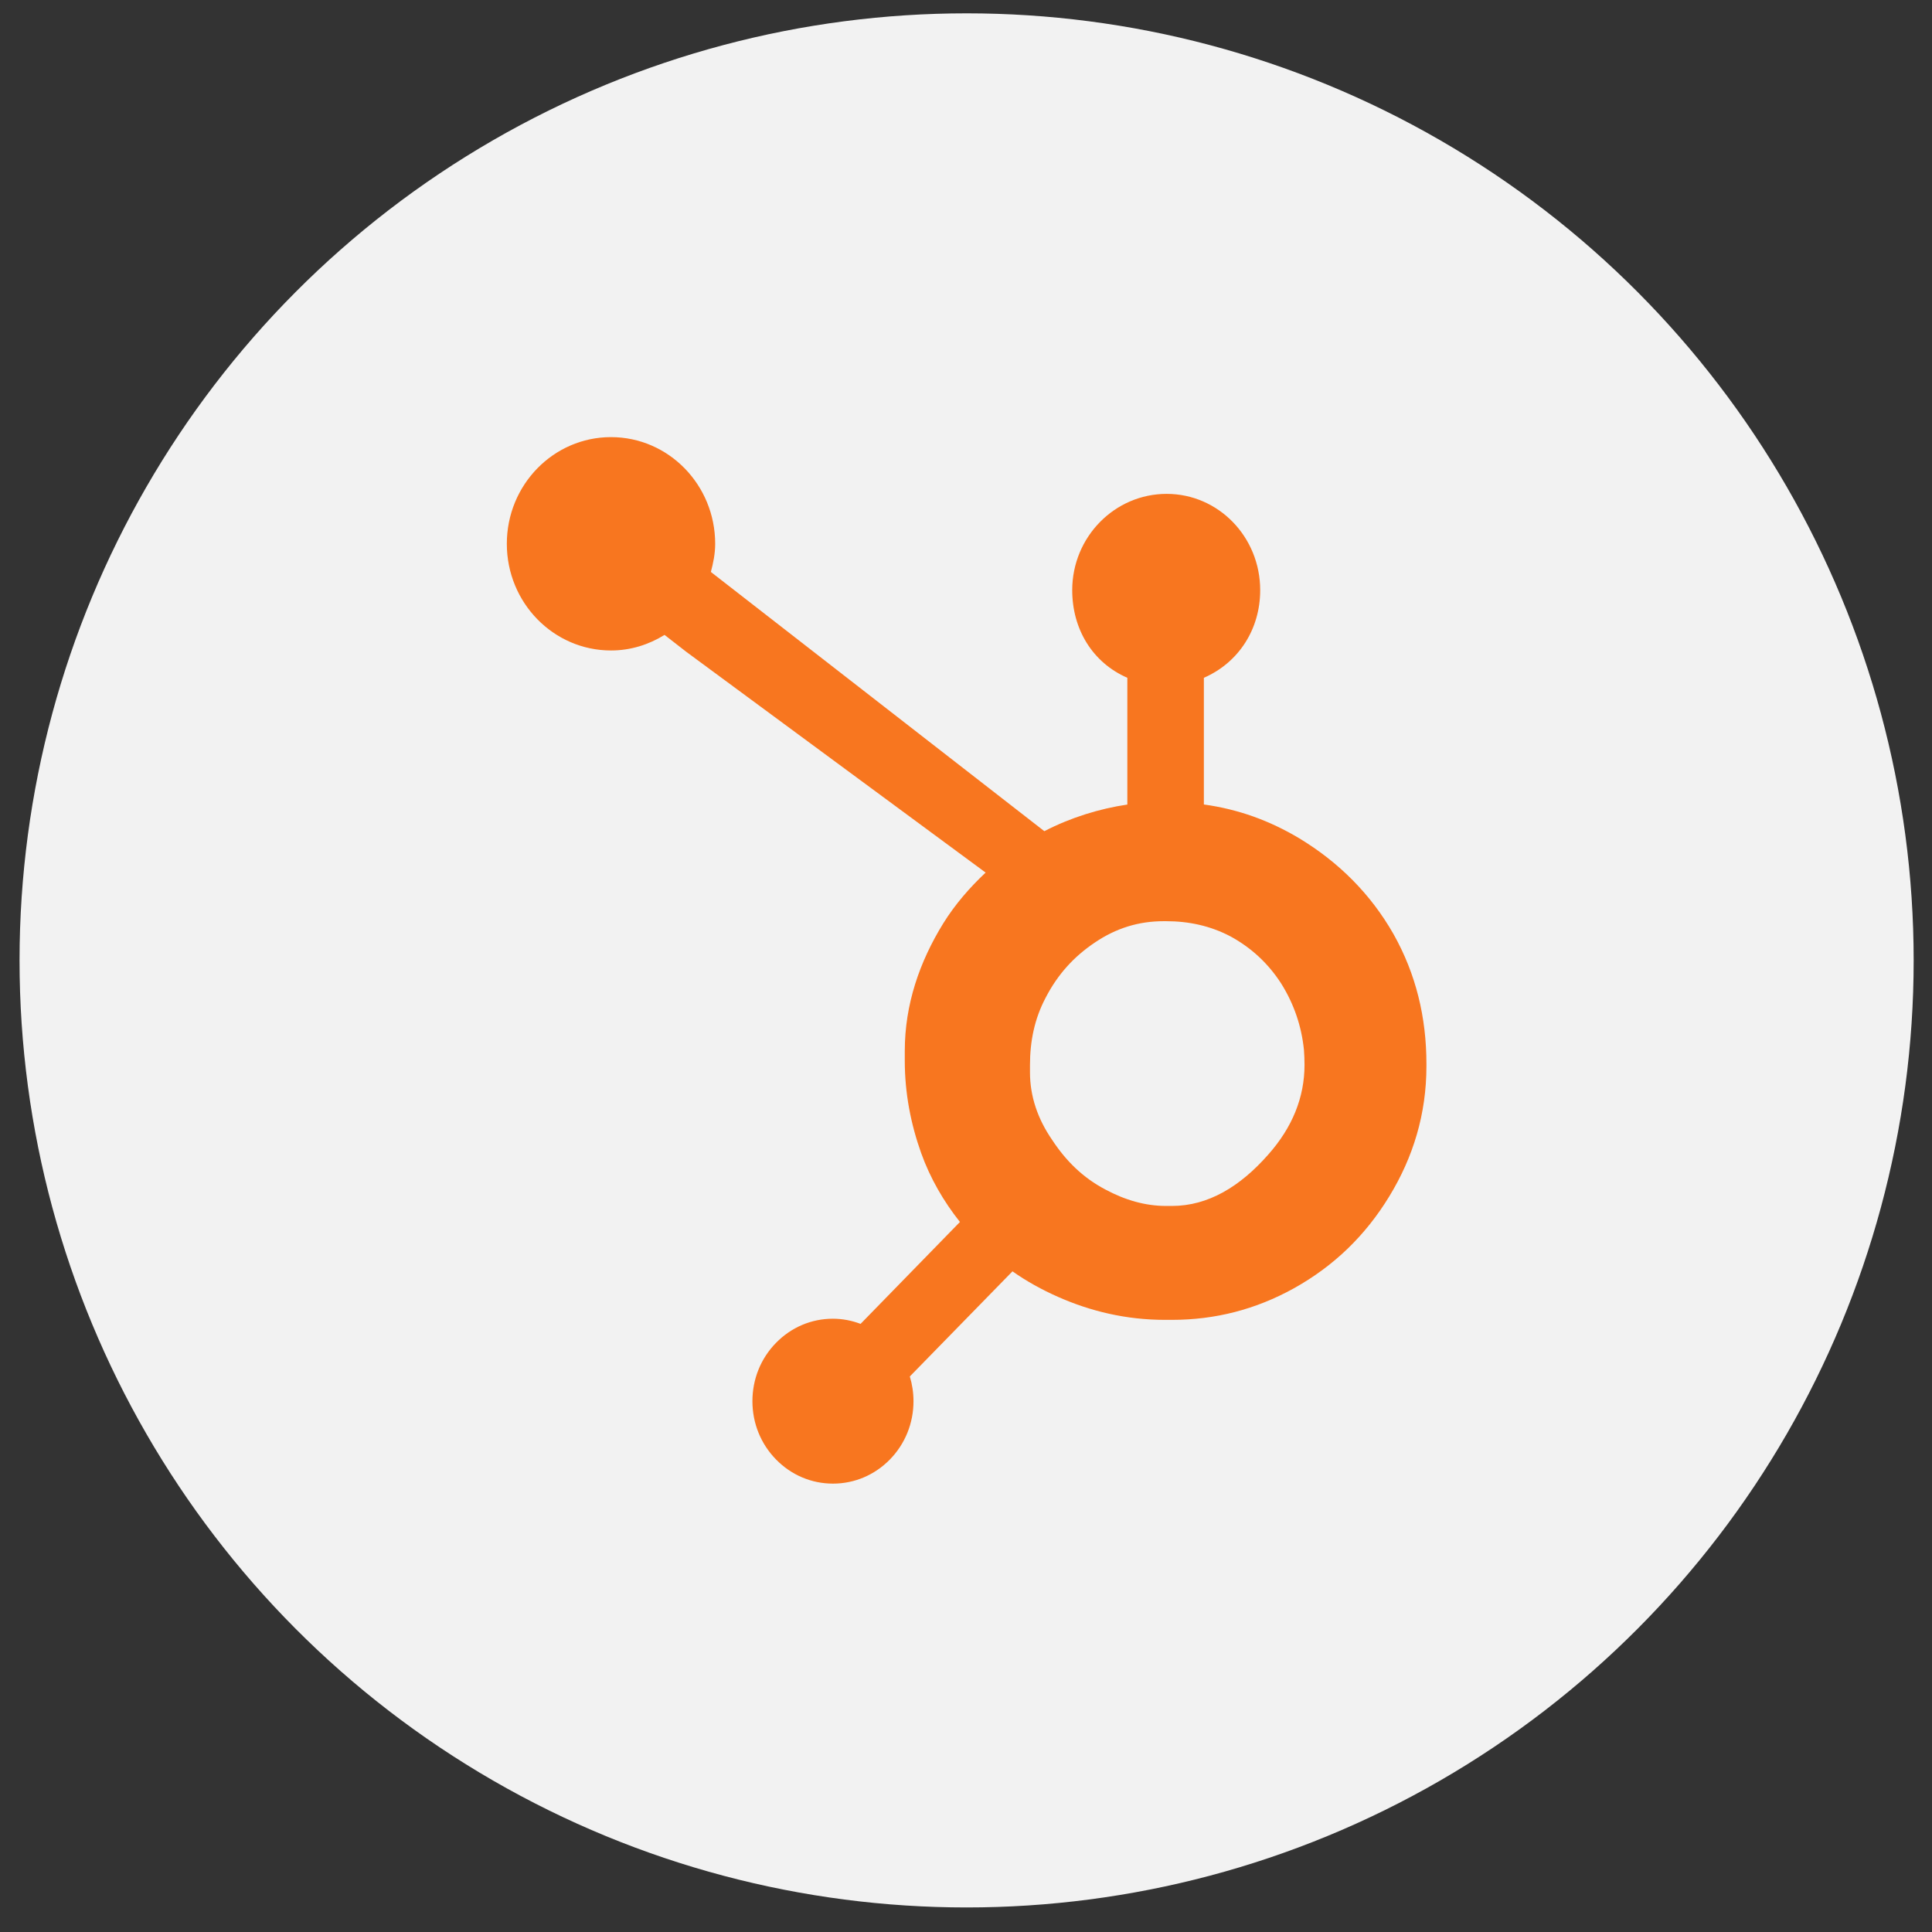 <svg width="51" height="51" viewBox="0 0 51 51" fill="none" xmlns="http://www.w3.org/2000/svg">
<rect x="0" y="0" width="51" height="51" fill="#333333" stroke="none"/>
<circle cx="25.516" cy="25.352" r="25" fill="#F2F2F2"/>
<path d="M36.787 24.661C36.189 23.609 35.348 22.765 34.297 22.129C33.511 21.661 32.697 21.364 31.779 21.236V17.892C32.697 17.492 33.266 16.61 33.266 15.579C33.266 14.175 32.166 13.037 30.796 13.037C29.424 13.037 28.304 14.175 28.304 15.579C28.304 16.61 28.841 17.492 29.759 17.892V21.238C29.025 21.347 28.263 21.581 27.568 21.941C26.147 20.837 21.489 17.214 18.765 15.098C18.829 14.86 18.879 14.614 18.879 14.355C18.879 12.8 17.649 11.539 16.129 11.539C14.609 11.539 13.379 12.8 13.379 14.355C13.379 15.91 14.61 17.171 16.13 17.171C16.648 17.171 17.128 17.016 17.542 16.76L18.117 17.207L26.018 23.034C25.6 23.427 25.211 23.873 24.9 24.374C24.27 25.395 23.884 26.519 23.884 27.745V28.001C23.884 28.861 24.044 29.674 24.316 30.437C24.555 31.103 24.906 31.709 25.34 32.257L22.717 34.947C22.485 34.859 22.24 34.811 21.985 34.811C21.418 34.811 20.885 35.038 20.484 35.449C20.082 35.86 19.862 36.406 19.862 36.988C19.862 37.569 20.083 38.115 20.485 38.526C20.886 38.937 21.42 39.164 21.988 39.164C22.556 39.164 23.09 38.937 23.492 38.526C23.893 38.115 24.114 37.569 24.114 36.988C24.114 36.763 24.08 36.543 24.017 36.335L26.727 33.56C27.099 33.823 27.5 34.044 27.931 34.235C28.782 34.611 29.721 34.841 30.749 34.841H30.938C32.074 34.841 33.146 34.568 34.154 34.009C35.216 33.418 36.047 32.61 36.675 31.579C37.306 30.545 37.654 29.403 37.654 28.146V28.083C37.654 26.847 37.374 25.706 36.787 24.661ZM33.475 30.482C32.739 31.319 31.894 31.834 30.938 31.834H30.78C30.234 31.834 29.7 31.68 29.177 31.399C28.588 31.089 28.14 30.648 27.773 30.089C27.395 29.541 27.189 28.942 27.189 28.308V28.115C27.189 27.491 27.306 26.899 27.601 26.34C27.916 25.729 28.342 25.254 28.908 24.876C29.464 24.501 30.058 24.317 30.719 24.317H30.78C31.38 24.317 31.948 24.438 32.483 24.719C33.029 25.018 33.475 25.427 33.821 25.964C34.157 26.502 34.356 27.082 34.421 27.714C34.431 27.846 34.436 27.98 34.436 28.109C34.436 28.966 34.116 29.761 33.475 30.482Z" fill="#F8761F"/>
</svg>
